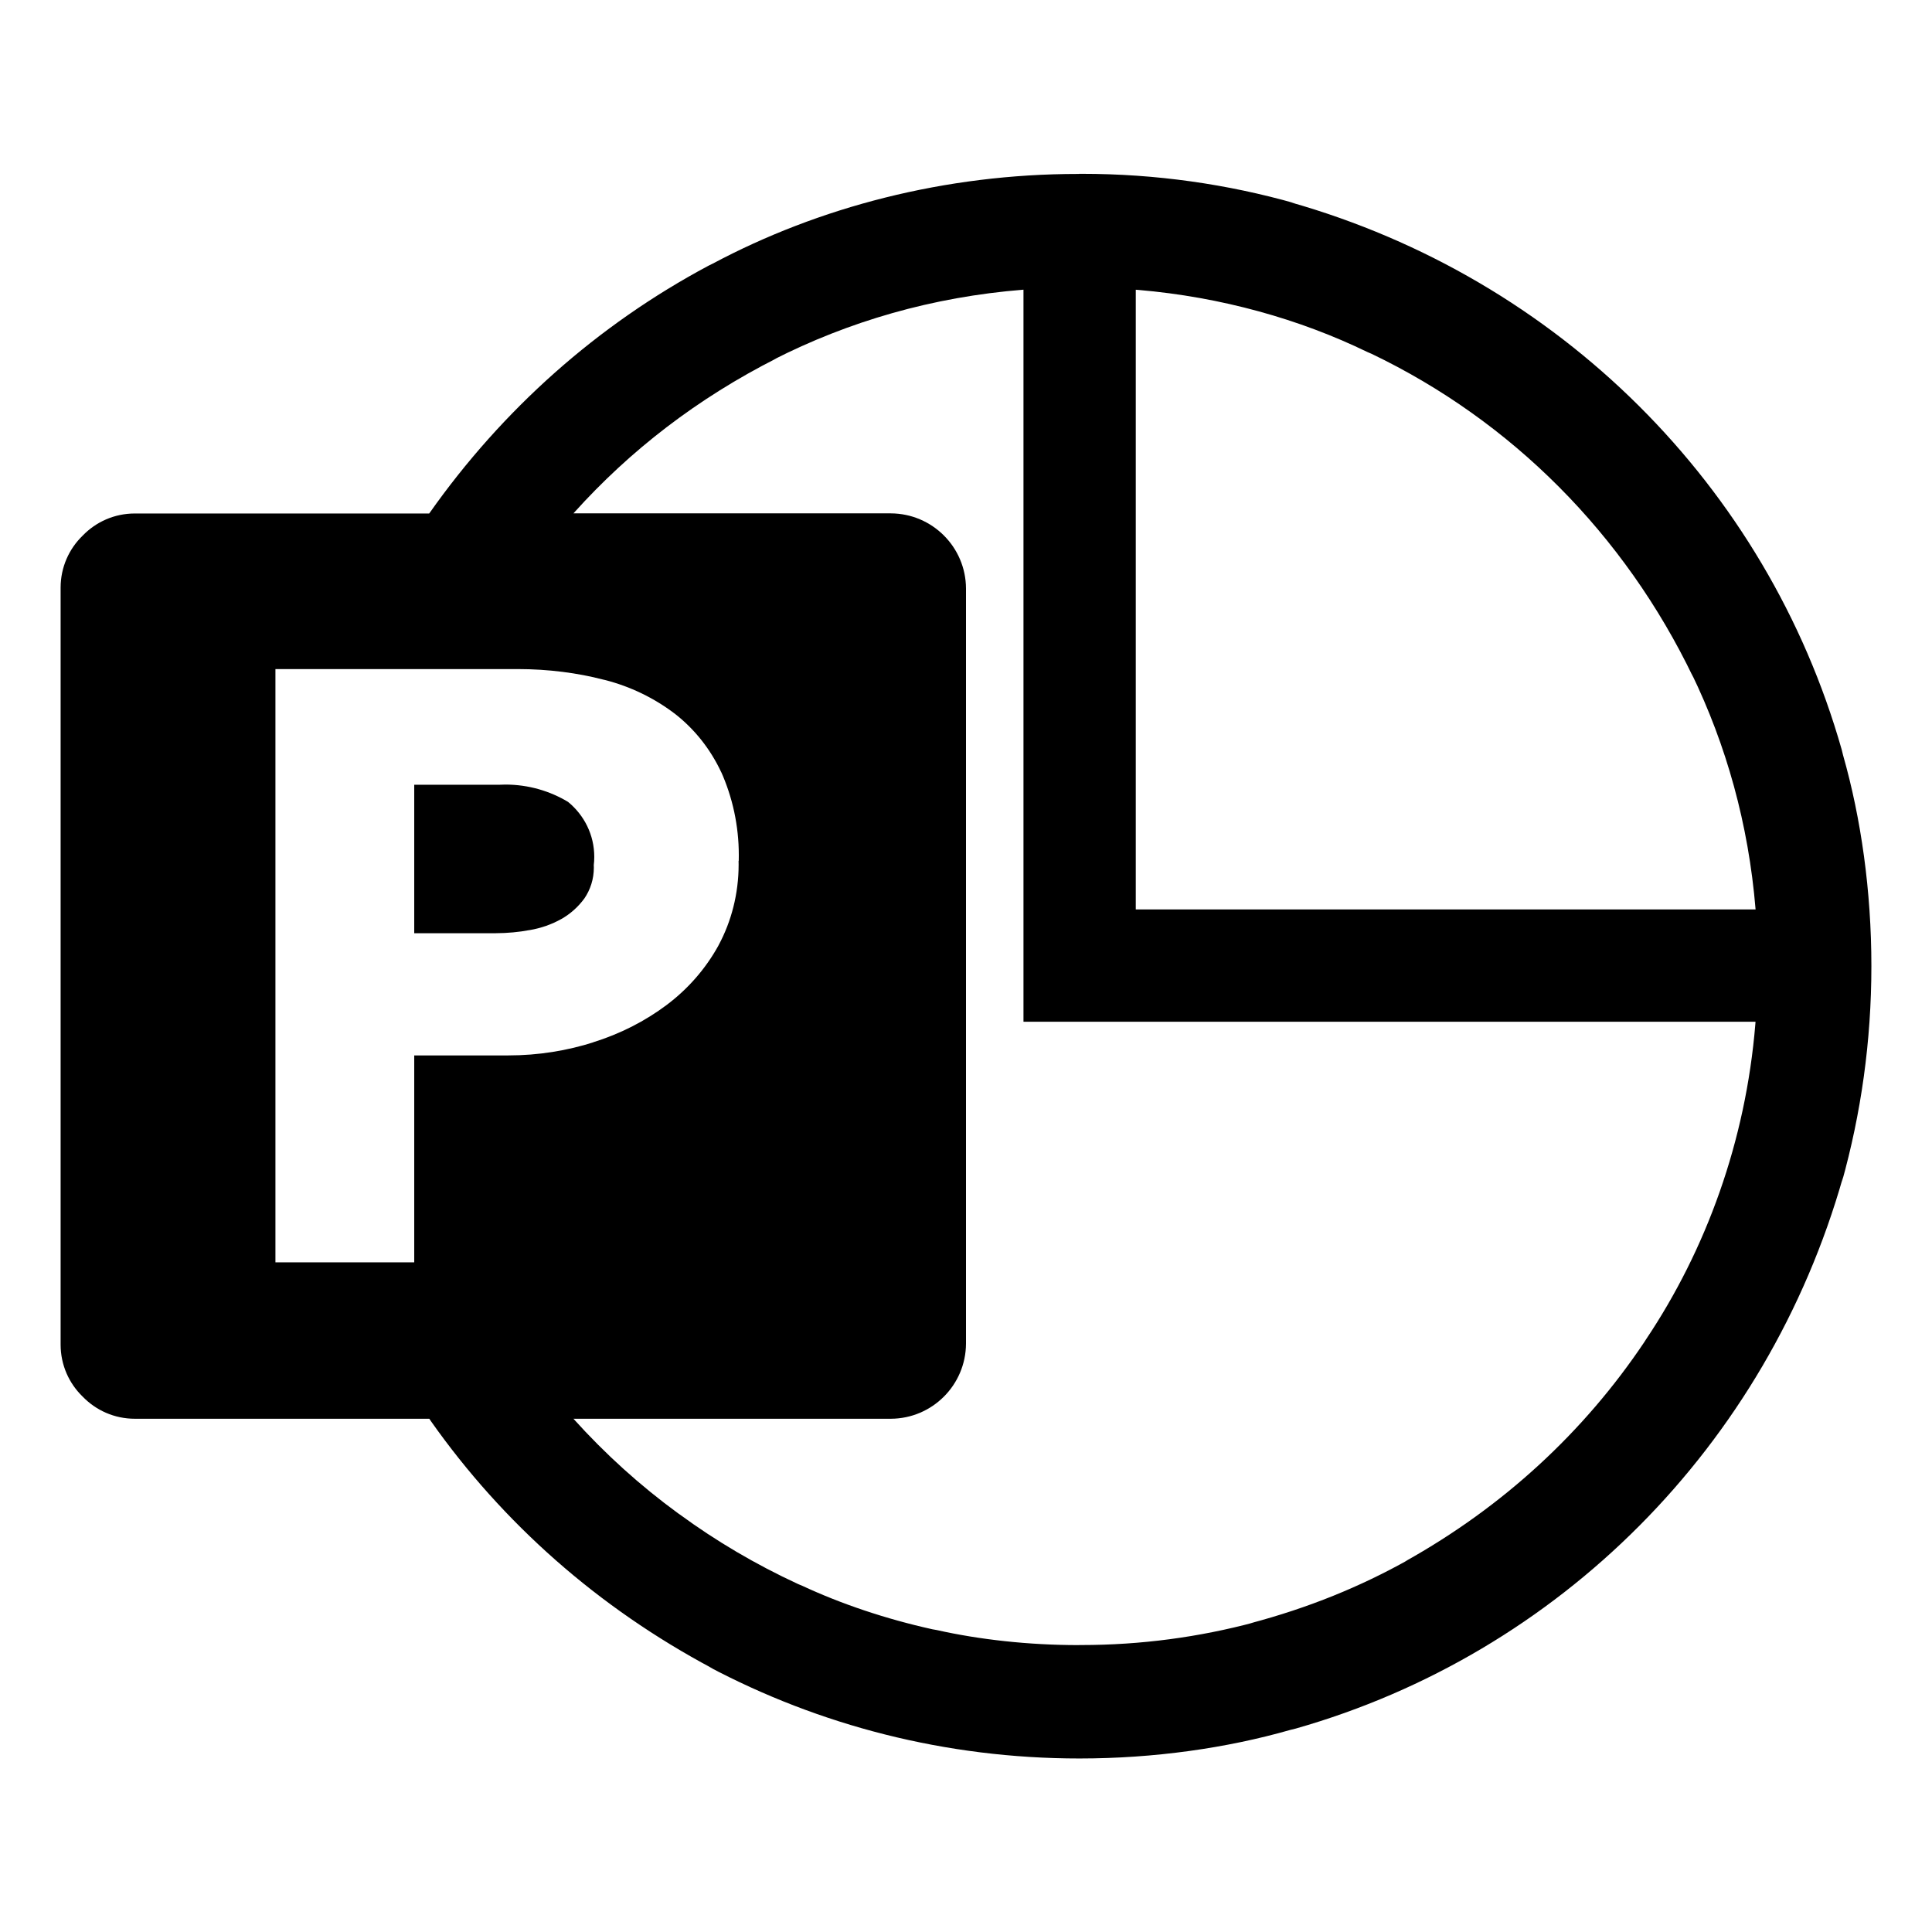 <?xml version="1.0" encoding="utf-8"?>
<!-- Uploaded to: SVG Repo, www.svgrepo.com, Generator: SVG Repo Mixer Tools -->
<svg fill="#000000" width="800px" height="800px" viewBox="0 0 32 32" version="1.1" xmlns="http://www.w3.org/2000/svg">
<title>microsoftpowerpoint</title>
<path d="M8.267 12.998c0.031-0.002 0.067-0.003 0.103-0.003 0.384 0 0.743 0.107 1.049 0.293l-0.009-0.005c0.265 0.217 0.433 0.544 0.433 0.91 0 0.048-0.003 0.096-0.009 0.143l0.001-0.006c0.001 0.012 0.001 0.026 0.001 0.040 0 0.19-0.058 0.367-0.158 0.513l0.002-0.003c-0.103 0.141-0.232 0.256-0.381 0.341l-0.006 0.003c-0.152 0.085-0.33 0.149-0.518 0.181l-0.010 0.001c-0.167 0.032-0.359 0.050-0.555 0.051h-1.349v-2.459zM17.874 27.247c0.010 0 0.022 0 0.033 0 0.993 0 1.955-0.131 2.871-0.376l-0.077 0.018c0.977-0.259 1.831-0.609 2.626-1.054l-0.057 0.029c1.628-0.907 2.968-2.147 3.965-3.635l0.026-0.041c0.998-1.489 1.654-3.287 1.813-5.225l0.003-0.040h-12.125v-12.125c-1.509 0.12-2.898 0.526-4.149 1.164l0.063-0.029c-1.314 0.665-2.43 1.527-3.359 2.56l-0.009 0.010h5.257c0.686 0.003 1.242 0.559 1.245 1.244v12.507c-0.003 0.686-0.559 1.242-1.244 1.245h-5.258c0.528 0.586 1.106 1.108 1.733 1.566l0.032 0.022c0.587 0.431 1.252 0.825 1.956 1.15l0.072 0.030c0.635 0.296 1.379 0.548 2.153 0.719l0.073 0.013c0.706 0.158 1.516 0.249 2.347 0.249 0.004 0 0.008 0 0.011 0h-0.001zM12.236 14.257c0.001-0.027 0.001-0.059 0.001-0.090 0-0.494-0.105-0.964-0.295-1.388l0.009 0.022c-0.184-0.397-0.45-0.728-0.778-0.983l-0.006-0.004c-0.332-0.251-0.724-0.444-1.15-0.552l-0.023-0.005c-0.425-0.111-0.913-0.175-1.416-0.175-0.017 0-0.034 0-0.051 0l0.003-0h-3.968v9.826h2.299v-3.427h1.552c0.002 0 0.004 0 0.006 0 0.497 0 0.976-0.078 1.425-0.222l-0.033 0.009c0.467-0.145 0.873-0.355 1.233-0.624l-0.011 0.008c0.358-0.267 0.651-0.602 0.864-0.986l0.008-0.016c0.207-0.386 0.329-0.844 0.329-1.33 0-0.022-0-0.044-0.001-0.065l0 0.003zM18.812 4.797v10.266h10.266c-0.117-1.417-0.486-2.723-1.061-3.909l0.029 0.066c-1.141-2.378-3.017-4.252-5.329-5.36l-0.068-0.029c-1.119-0.544-2.421-0.912-3.795-1.029l-0.041-0.003zM17.874 2.879c0.013-0 0.029-0 0.045-0 1.227 0 2.414 0.171 3.539 0.491l-0.091-0.022c4.457 1.264 7.896 4.703 9.137 9.067l0.023 0.093c0.298 1.047 0.469 2.25 0.469 3.493s-0.171 2.445-0.491 3.586l0.022-0.093c-1.264 4.457-4.703 7.896-9.067 9.137l-0.093 0.023c-1.046 0.299-2.247 0.472-3.488 0.472-2.22 0-4.312-0.551-6.145-1.523l0.071 0.034c-1.902-1.012-3.476-2.409-4.666-4.096l-0.028-0.042h-4.861c-0.005 0-0.011 0-0.017 0-0.339 0-0.644-0.14-0.863-0.366l-0-0c-0.226-0.218-0.366-0.524-0.366-0.862 0-0.006 0-0.011 0-0.017v0.001-12.506c-0-0.005-0-0.011-0-0.016 0-0.338 0.14-0.644 0.366-0.862l0-0c0.218-0.226 0.524-0.366 0.862-0.366 0.006 0 0.011 0 0.017 0h4.86c1.218-1.729 2.792-3.125 4.624-4.103l0.071-0.035c1.757-0.936 3.842-1.486 6.055-1.486 0.005 0 0.010 0 0.015 0h-0.001z"></path>
</svg>
